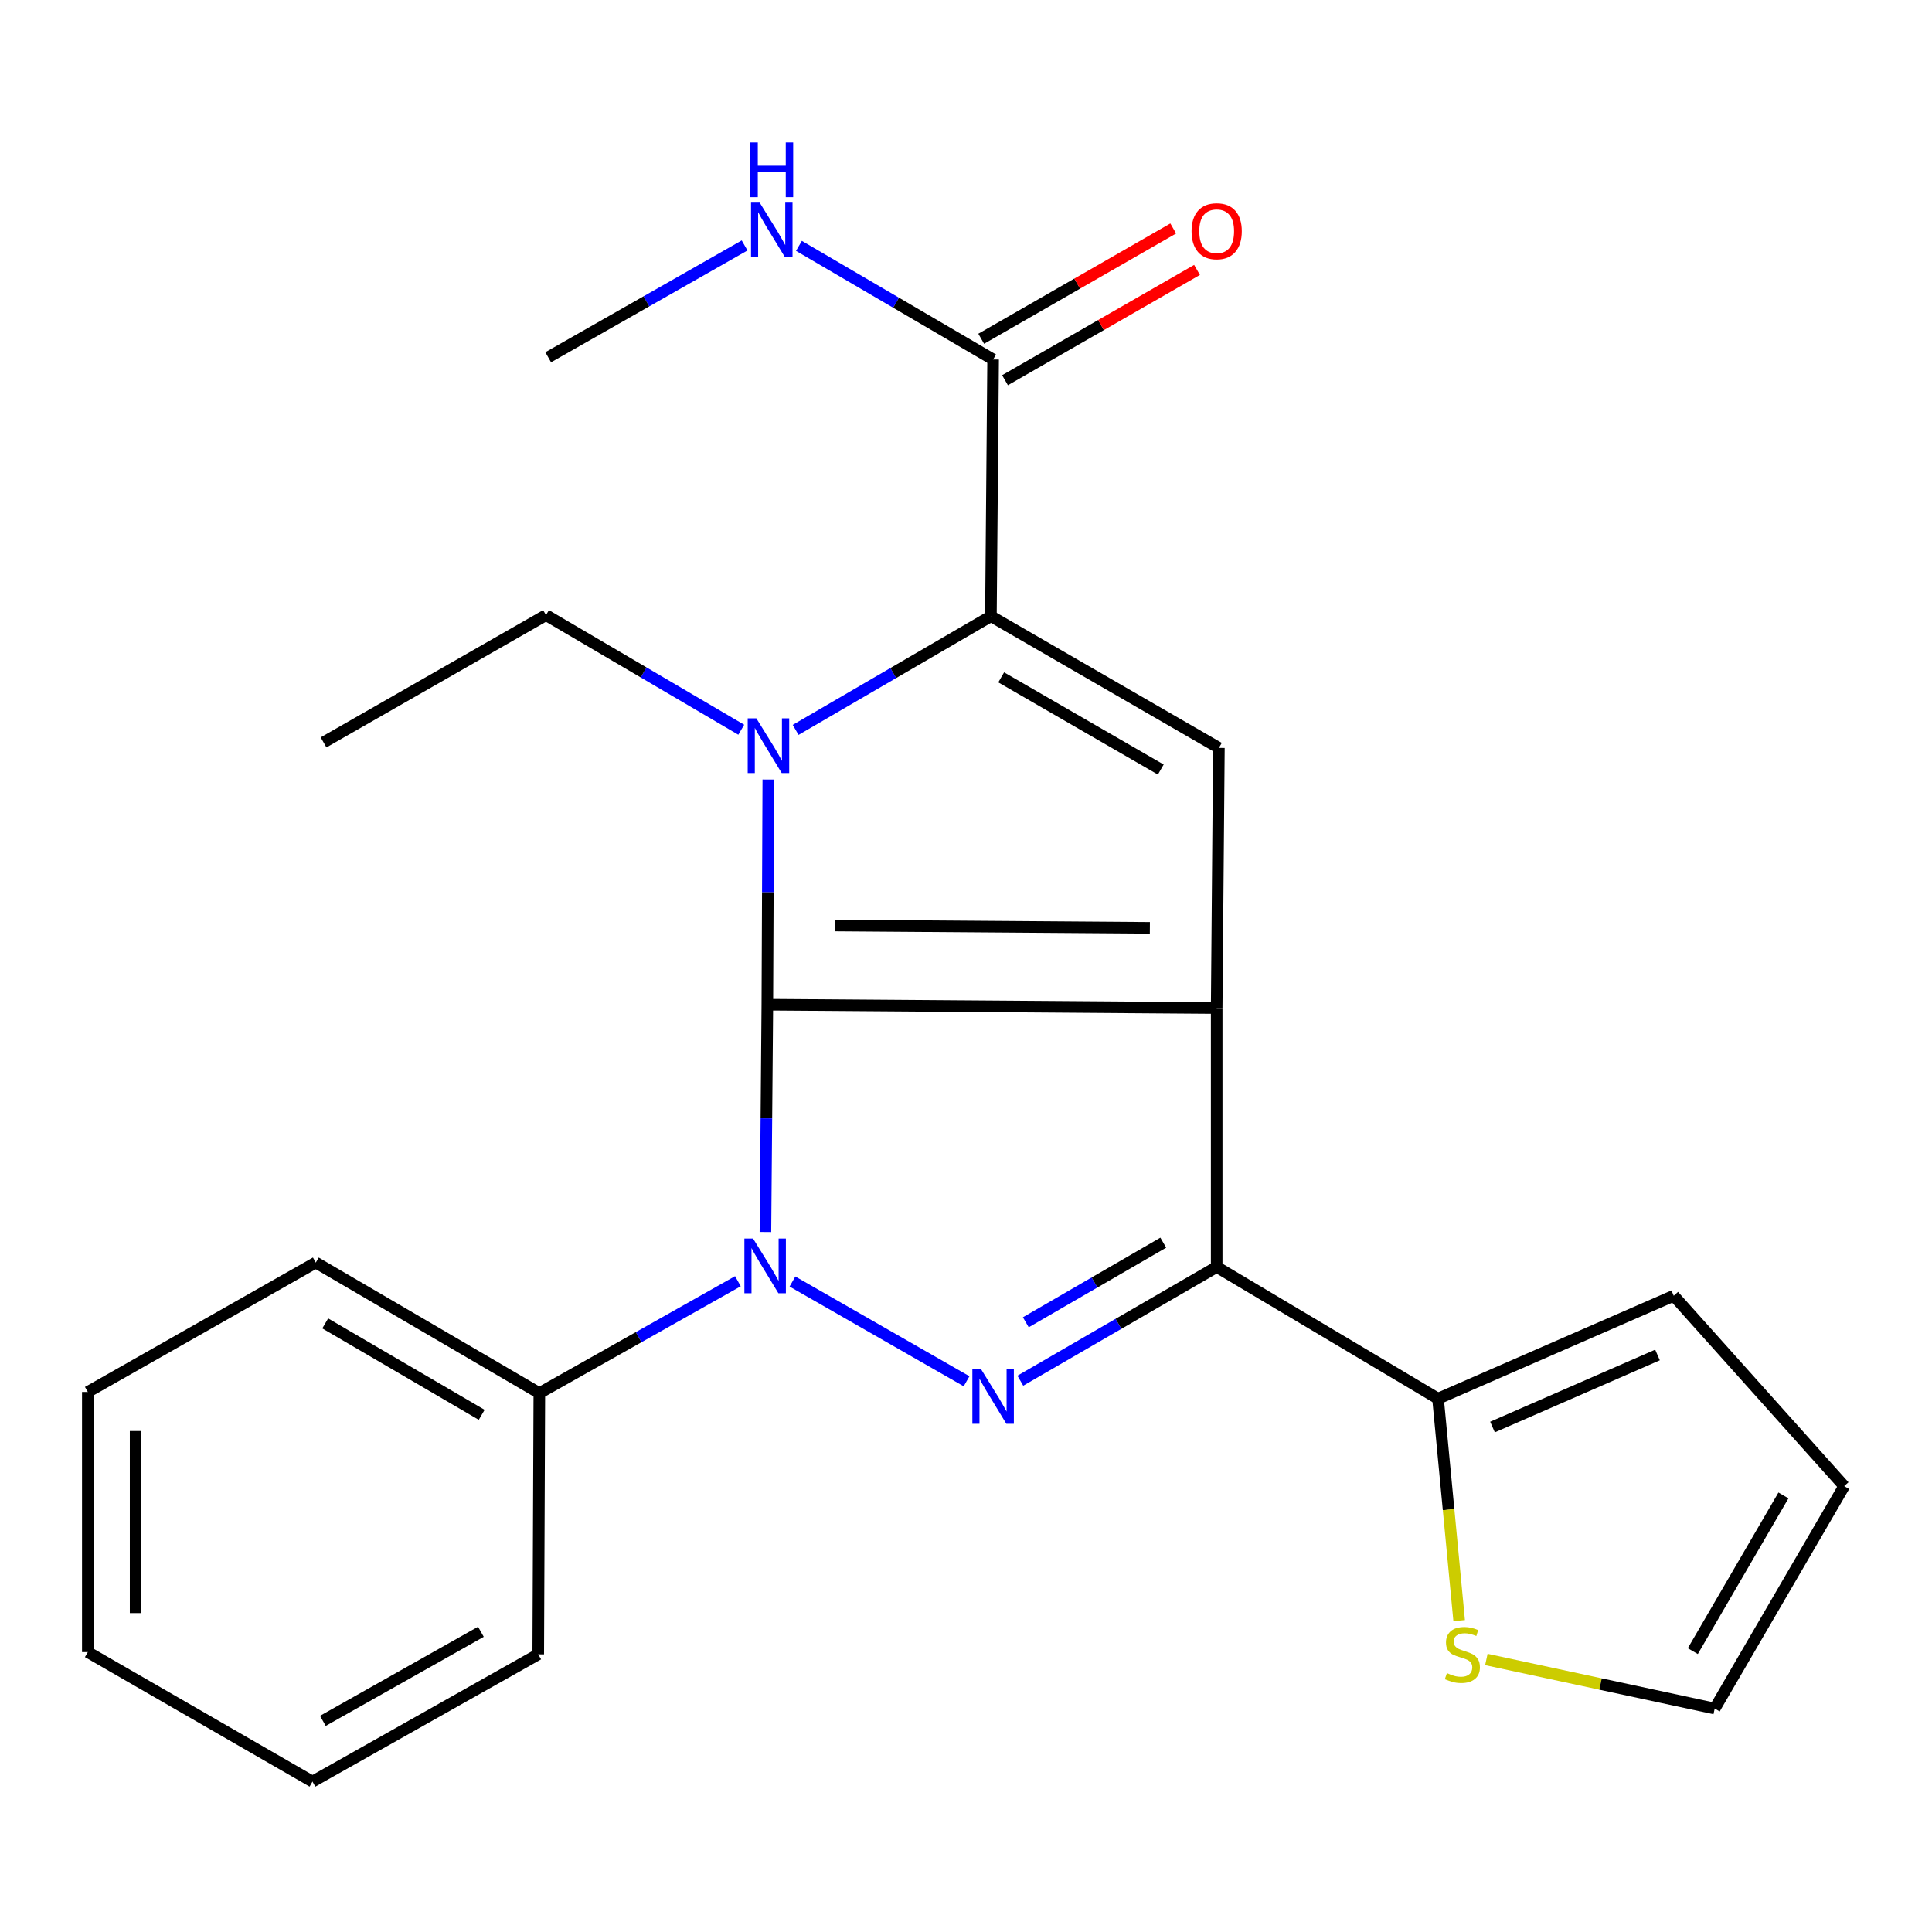 <?xml version='1.0' encoding='iso-8859-1'?>
<svg version='1.1' baseProfile='full'
              xmlns='http://www.w3.org/2000/svg'
                      xmlns:rdkit='http://www.rdkit.org/xml'
                      xmlns:xlink='http://www.w3.org/1999/xlink'
                  xml:space='preserve'
width='1000px' height='1000px' viewBox='0 0 1000 1000'>
<!-- END OF HEADER -->
<rect style='opacity:1.0;fill:#FFFFFF;stroke:none' width='1000' height='1000' x='0' y='0'> </rect>
<path class='bond-0' d='M 397.174,520.033 L 629.752,521.751' style='fill:none;fill-rule:evenodd;stroke:#000000;stroke-width:6px;stroke-linecap:butt;stroke-linejoin:miter;stroke-opacity:1' />
<path class='bond-0' d='M 432.365,479.057 L 595.17,480.26' style='fill:none;fill-rule:evenodd;stroke:#000000;stroke-width:6px;stroke-linecap:butt;stroke-linejoin:miter;stroke-opacity:1' />
<path class='bond-1' d='M 397.174,520.033 L 396.678,578.854' style='fill:none;fill-rule:evenodd;stroke:#000000;stroke-width:6px;stroke-linecap:butt;stroke-linejoin:miter;stroke-opacity:1' />
<path class='bond-1' d='M 396.678,578.854 L 396.181,637.675' style='fill:none;fill-rule:evenodd;stroke:#0000FF;stroke-width:6px;stroke-linecap:butt;stroke-linejoin:miter;stroke-opacity:1' />
<path class='bond-2' d='M 397.174,520.033 L 397.425,461.761' style='fill:none;fill-rule:evenodd;stroke:#000000;stroke-width:6px;stroke-linecap:butt;stroke-linejoin:miter;stroke-opacity:1' />
<path class='bond-2' d='M 397.425,461.761 L 397.676,403.49' style='fill:none;fill-rule:evenodd;stroke:#0000FF;stroke-width:6px;stroke-linecap:butt;stroke-linejoin:miter;stroke-opacity:1' />
<path class='bond-4' d='M 629.752,521.751 L 629.752,655.778' style='fill:none;fill-rule:evenodd;stroke:#000000;stroke-width:6px;stroke-linecap:butt;stroke-linejoin:miter;stroke-opacity:1' />
<path class='bond-6' d='M 629.752,521.751 L 630.893,387.119' style='fill:none;fill-rule:evenodd;stroke:#000000;stroke-width:6px;stroke-linecap:butt;stroke-linejoin:miter;stroke-opacity:1' />
<path class='bond-3' d='M 410.173,663.314 L 500.301,714.945' style='fill:none;fill-rule:evenodd;stroke:#0000FF;stroke-width:6px;stroke-linecap:butt;stroke-linejoin:miter;stroke-opacity:1' />
<path class='bond-10' d='M 381.939,663.159 L 330.55,692.126' style='fill:none;fill-rule:evenodd;stroke:#0000FF;stroke-width:6px;stroke-linecap:butt;stroke-linejoin:miter;stroke-opacity:1' />
<path class='bond-10' d='M 330.55,692.126 L 279.16,721.094' style='fill:none;fill-rule:evenodd;stroke:#000000;stroke-width:6px;stroke-linecap:butt;stroke-linejoin:miter;stroke-opacity:1' />
<path class='bond-5' d='M 411.822,377.786 L 462.357,348.365' style='fill:none;fill-rule:evenodd;stroke:#0000FF;stroke-width:6px;stroke-linecap:butt;stroke-linejoin:miter;stroke-opacity:1' />
<path class='bond-5' d='M 462.357,348.365 L 512.893,318.944' style='fill:none;fill-rule:evenodd;stroke:#000000;stroke-width:6px;stroke-linecap:butt;stroke-linejoin:miter;stroke-opacity:1' />
<path class='bond-16' d='M 383.673,377.713 L 333.142,348.047' style='fill:none;fill-rule:evenodd;stroke:#0000FF;stroke-width:6px;stroke-linecap:butt;stroke-linejoin:miter;stroke-opacity:1' />
<path class='bond-16' d='M 333.142,348.047 L 282.61,318.381' style='fill:none;fill-rule:evenodd;stroke:#000000;stroke-width:6px;stroke-linecap:butt;stroke-linejoin:miter;stroke-opacity:1' />
<path class='bond-25' d='M 528.117,714.654 L 578.935,685.216' style='fill:none;fill-rule:evenodd;stroke:#0000FF;stroke-width:6px;stroke-linecap:butt;stroke-linejoin:miter;stroke-opacity:1' />
<path class='bond-25' d='M 578.935,685.216 L 629.752,655.778' style='fill:none;fill-rule:evenodd;stroke:#000000;stroke-width:6px;stroke-linecap:butt;stroke-linejoin:miter;stroke-opacity:1' />
<path class='bond-25' d='M 530.961,684.414 L 566.533,663.808' style='fill:none;fill-rule:evenodd;stroke:#0000FF;stroke-width:6px;stroke-linecap:butt;stroke-linejoin:miter;stroke-opacity:1' />
<path class='bond-25' d='M 566.533,663.808 L 602.106,643.201' style='fill:none;fill-rule:evenodd;stroke:#000000;stroke-width:6px;stroke-linecap:butt;stroke-linejoin:miter;stroke-opacity:1' />
<path class='bond-7' d='M 629.752,655.778 L 744.316,723.953' style='fill:none;fill-rule:evenodd;stroke:#000000;stroke-width:6px;stroke-linecap:butt;stroke-linejoin:miter;stroke-opacity:1' />
<path class='bond-8' d='M 512.893,318.944 L 514.034,186.072' style='fill:none;fill-rule:evenodd;stroke:#000000;stroke-width:6px;stroke-linecap:butt;stroke-linejoin:miter;stroke-opacity:1' />
<path class='bond-24' d='M 512.893,318.944 L 630.893,387.119' style='fill:none;fill-rule:evenodd;stroke:#000000;stroke-width:6px;stroke-linecap:butt;stroke-linejoin:miter;stroke-opacity:1' />
<path class='bond-24' d='M 518.216,350.593 L 600.816,398.315' style='fill:none;fill-rule:evenodd;stroke:#000000;stroke-width:6px;stroke-linecap:butt;stroke-linejoin:miter;stroke-opacity:1' />
<path class='bond-9' d='M 744.316,723.953 L 749.788,781.393' style='fill:none;fill-rule:evenodd;stroke:#000000;stroke-width:6px;stroke-linecap:butt;stroke-linejoin:miter;stroke-opacity:1' />
<path class='bond-9' d='M 749.788,781.393 L 755.259,838.832' style='fill:none;fill-rule:evenodd;stroke:#CCCC00;stroke-width:6px;stroke-linecap:butt;stroke-linejoin:miter;stroke-opacity:1' />
<path class='bond-11' d='M 744.316,723.953 L 866.317,670.677' style='fill:none;fill-rule:evenodd;stroke:#000000;stroke-width:6px;stroke-linecap:butt;stroke-linejoin:miter;stroke-opacity:1' />
<path class='bond-11' d='M 772.518,738.635 L 857.918,701.342' style='fill:none;fill-rule:evenodd;stroke:#000000;stroke-width:6px;stroke-linecap:butt;stroke-linejoin:miter;stroke-opacity:1' />
<path class='bond-13' d='M 520.195,196.799 L 569.886,168.255' style='fill:none;fill-rule:evenodd;stroke:#000000;stroke-width:6px;stroke-linecap:butt;stroke-linejoin:miter;stroke-opacity:1' />
<path class='bond-13' d='M 569.886,168.255 L 619.578,139.712' style='fill:none;fill-rule:evenodd;stroke:#FF0000;stroke-width:6px;stroke-linecap:butt;stroke-linejoin:miter;stroke-opacity:1' />
<path class='bond-13' d='M 507.872,175.345 L 557.563,146.802' style='fill:none;fill-rule:evenodd;stroke:#000000;stroke-width:6px;stroke-linecap:butt;stroke-linejoin:miter;stroke-opacity:1' />
<path class='bond-13' d='M 557.563,146.802 L 607.254,118.258' style='fill:none;fill-rule:evenodd;stroke:#FF0000;stroke-width:6px;stroke-linecap:butt;stroke-linejoin:miter;stroke-opacity:1' />
<path class='bond-15' d='M 514.034,186.072 L 463.781,156.668' style='fill:none;fill-rule:evenodd;stroke:#000000;stroke-width:6px;stroke-linecap:butt;stroke-linejoin:miter;stroke-opacity:1' />
<path class='bond-15' d='M 463.781,156.668 L 413.528,127.264' style='fill:none;fill-rule:evenodd;stroke:#0000FF;stroke-width:6px;stroke-linecap:butt;stroke-linejoin:miter;stroke-opacity:1' />
<path class='bond-12' d='M 769.34,858.945 L 828.433,871.644' style='fill:none;fill-rule:evenodd;stroke:#CCCC00;stroke-width:6px;stroke-linecap:butt;stroke-linejoin:miter;stroke-opacity:1' />
<path class='bond-12' d='M 828.433,871.644 L 887.525,884.343' style='fill:none;fill-rule:evenodd;stroke:#000000;stroke-width:6px;stroke-linecap:butt;stroke-linejoin:miter;stroke-opacity:1' />
<path class='bond-17' d='M 279.16,721.094 L 163.455,653.496' style='fill:none;fill-rule:evenodd;stroke:#000000;stroke-width:6px;stroke-linecap:butt;stroke-linejoin:miter;stroke-opacity:1' />
<path class='bond-17' d='M 249.324,732.317 L 168.33,684.998' style='fill:none;fill-rule:evenodd;stroke:#000000;stroke-width:6px;stroke-linecap:butt;stroke-linejoin:miter;stroke-opacity:1' />
<path class='bond-18' d='M 279.16,721.094 L 278.596,856.276' style='fill:none;fill-rule:evenodd;stroke:#000000;stroke-width:6px;stroke-linecap:butt;stroke-linejoin:miter;stroke-opacity:1' />
<path class='bond-14' d='M 866.317,670.677 L 954.545,769.201' style='fill:none;fill-rule:evenodd;stroke:#000000;stroke-width:6px;stroke-linecap:butt;stroke-linejoin:miter;stroke-opacity:1' />
<path class='bond-27' d='M 887.525,884.343 L 954.545,769.201' style='fill:none;fill-rule:evenodd;stroke:#000000;stroke-width:6px;stroke-linecap:butt;stroke-linejoin:miter;stroke-opacity:1' />
<path class='bond-27' d='M 876.196,854.625 L 923.11,774.026' style='fill:none;fill-rule:evenodd;stroke:#000000;stroke-width:6px;stroke-linecap:butt;stroke-linejoin:miter;stroke-opacity:1' />
<path class='bond-19' d='M 385.401,127.047 L 334.576,155.982' style='fill:none;fill-rule:evenodd;stroke:#0000FF;stroke-width:6px;stroke-linecap:butt;stroke-linejoin:miter;stroke-opacity:1' />
<path class='bond-19' d='M 334.576,155.982 L 283.751,184.917' style='fill:none;fill-rule:evenodd;stroke:#000000;stroke-width:6px;stroke-linecap:butt;stroke-linejoin:miter;stroke-opacity:1' />
<path class='bond-20' d='M 282.61,318.381 L 167.468,384.26' style='fill:none;fill-rule:evenodd;stroke:#000000;stroke-width:6px;stroke-linecap:butt;stroke-linejoin:miter;stroke-opacity:1' />
<path class='bond-22' d='M 163.455,653.496 L 45.455,720.489' style='fill:none;fill-rule:evenodd;stroke:#000000;stroke-width:6px;stroke-linecap:butt;stroke-linejoin:miter;stroke-opacity:1' />
<path class='bond-21' d='M 278.596,856.276 L 161.737,922.155' style='fill:none;fill-rule:evenodd;stroke:#000000;stroke-width:6px;stroke-linecap:butt;stroke-linejoin:miter;stroke-opacity:1' />
<path class='bond-21' d='M 248.917,844.605 L 167.116,890.721' style='fill:none;fill-rule:evenodd;stroke:#000000;stroke-width:6px;stroke-linecap:butt;stroke-linejoin:miter;stroke-opacity:1' />
<path class='bond-23' d='M 161.737,922.155 L 45.455,855.121' style='fill:none;fill-rule:evenodd;stroke:#000000;stroke-width:6px;stroke-linecap:butt;stroke-linejoin:miter;stroke-opacity:1' />
<path class='bond-26' d='M 45.455,720.489 L 45.455,855.121' style='fill:none;fill-rule:evenodd;stroke:#000000;stroke-width:6px;stroke-linecap:butt;stroke-linejoin:miter;stroke-opacity:1' />
<path class='bond-26' d='M 70.195,740.684 L 70.195,834.926' style='fill:none;fill-rule:evenodd;stroke:#000000;stroke-width:6px;stroke-linecap:butt;stroke-linejoin:miter;stroke-opacity:1' />
<path  class='atom-2' d='M 389.773 641.054
L 399.053 656.054
Q 399.973 657.534, 401.453 660.214
Q 402.933 662.894, 403.013 663.054
L 403.013 641.054
L 406.773 641.054
L 406.773 669.374
L 402.893 669.374
L 392.933 652.974
Q 391.773 651.054, 390.533 648.854
Q 389.333 646.654, 388.973 645.974
L 388.973 669.374
L 385.293 669.374
L 385.293 641.054
L 389.773 641.054
' fill='#0000FF'/>
<path  class='atom-3' d='M 391.491 371.818
L 400.771 386.818
Q 401.691 388.298, 403.171 390.978
Q 404.651 393.658, 404.731 393.818
L 404.731 371.818
L 408.491 371.818
L 408.491 400.138
L 404.611 400.138
L 394.651 383.738
Q 393.491 381.818, 392.251 379.618
Q 391.051 377.418, 390.691 376.738
L 390.691 400.138
L 387.011 400.138
L 387.011 371.818
L 391.491 371.818
' fill='#0000FF'/>
<path  class='atom-4' d='M 507.774 708.652
L 517.054 723.652
Q 517.974 725.132, 519.454 727.812
Q 520.934 730.492, 521.014 730.652
L 521.014 708.652
L 524.774 708.652
L 524.774 736.972
L 520.894 736.972
L 510.934 720.572
Q 509.774 718.652, 508.534 716.452
Q 507.334 714.252, 506.974 713.572
L 506.974 736.972
L 503.294 736.972
L 503.294 708.652
L 507.774 708.652
' fill='#0000FF'/>
<path  class='atom-10' d='M 748.921 865.996
Q 749.241 866.116, 750.561 866.676
Q 751.881 867.236, 753.321 867.596
Q 754.801 867.916, 756.241 867.916
Q 758.921 867.916, 760.481 866.636
Q 762.041 865.316, 762.041 863.036
Q 762.041 861.476, 761.241 860.516
Q 760.481 859.556, 759.281 859.036
Q 758.081 858.516, 756.081 857.916
Q 753.561 857.156, 752.041 856.436
Q 750.561 855.716, 749.481 854.196
Q 748.441 852.676, 748.441 850.116
Q 748.441 846.556, 750.841 844.356
Q 753.281 842.156, 758.081 842.156
Q 761.361 842.156, 765.081 843.716
L 764.161 846.796
Q 760.761 845.396, 758.201 845.396
Q 755.441 845.396, 753.921 846.556
Q 752.401 847.676, 752.441 849.636
Q 752.441 851.156, 753.201 852.076
Q 754.001 852.996, 755.121 853.516
Q 756.281 854.036, 758.201 854.636
Q 760.761 855.436, 762.281 856.236
Q 763.801 857.036, 764.881 858.676
Q 766.001 860.276, 766.001 863.036
Q 766.001 866.956, 763.361 869.076
Q 760.761 871.156, 756.401 871.156
Q 753.881 871.156, 751.961 870.596
Q 750.081 870.076, 747.841 869.156
L 748.921 865.996
' fill='#CCCC00'/>
<path  class='atom-14' d='M 616.752 119.681
Q 616.752 112.881, 620.112 109.081
Q 623.472 105.281, 629.752 105.281
Q 636.032 105.281, 639.392 109.081
Q 642.752 112.881, 642.752 119.681
Q 642.752 126.561, 639.352 130.481
Q 635.952 134.361, 629.752 134.361
Q 623.512 134.361, 620.112 130.481
Q 616.752 126.601, 616.752 119.681
M 629.752 131.161
Q 634.072 131.161, 636.392 128.281
Q 638.752 125.361, 638.752 119.681
Q 638.752 114.121, 636.392 111.321
Q 634.072 108.481, 629.752 108.481
Q 625.432 108.481, 623.072 111.281
Q 620.752 114.081, 620.752 119.681
Q 620.752 125.401, 623.072 128.281
Q 625.432 131.161, 629.752 131.161
' fill='#FF0000'/>
<path  class='atom-16' d='M 393.209 104.878
L 402.489 119.878
Q 403.409 121.358, 404.889 124.038
Q 406.369 126.718, 406.449 126.878
L 406.449 104.878
L 410.209 104.878
L 410.209 133.198
L 406.329 133.198
L 396.369 116.798
Q 395.209 114.878, 393.969 112.678
Q 392.769 110.478, 392.409 109.798
L 392.409 133.198
L 388.729 133.198
L 388.729 104.878
L 393.209 104.878
' fill='#0000FF'/>
<path  class='atom-16' d='M 388.389 73.726
L 392.229 73.726
L 392.229 85.766
L 406.709 85.766
L 406.709 73.726
L 410.549 73.726
L 410.549 102.046
L 406.709 102.046
L 406.709 88.966
L 392.229 88.966
L 392.229 102.046
L 388.389 102.046
L 388.389 73.726
' fill='#0000FF'/>
</svg>
